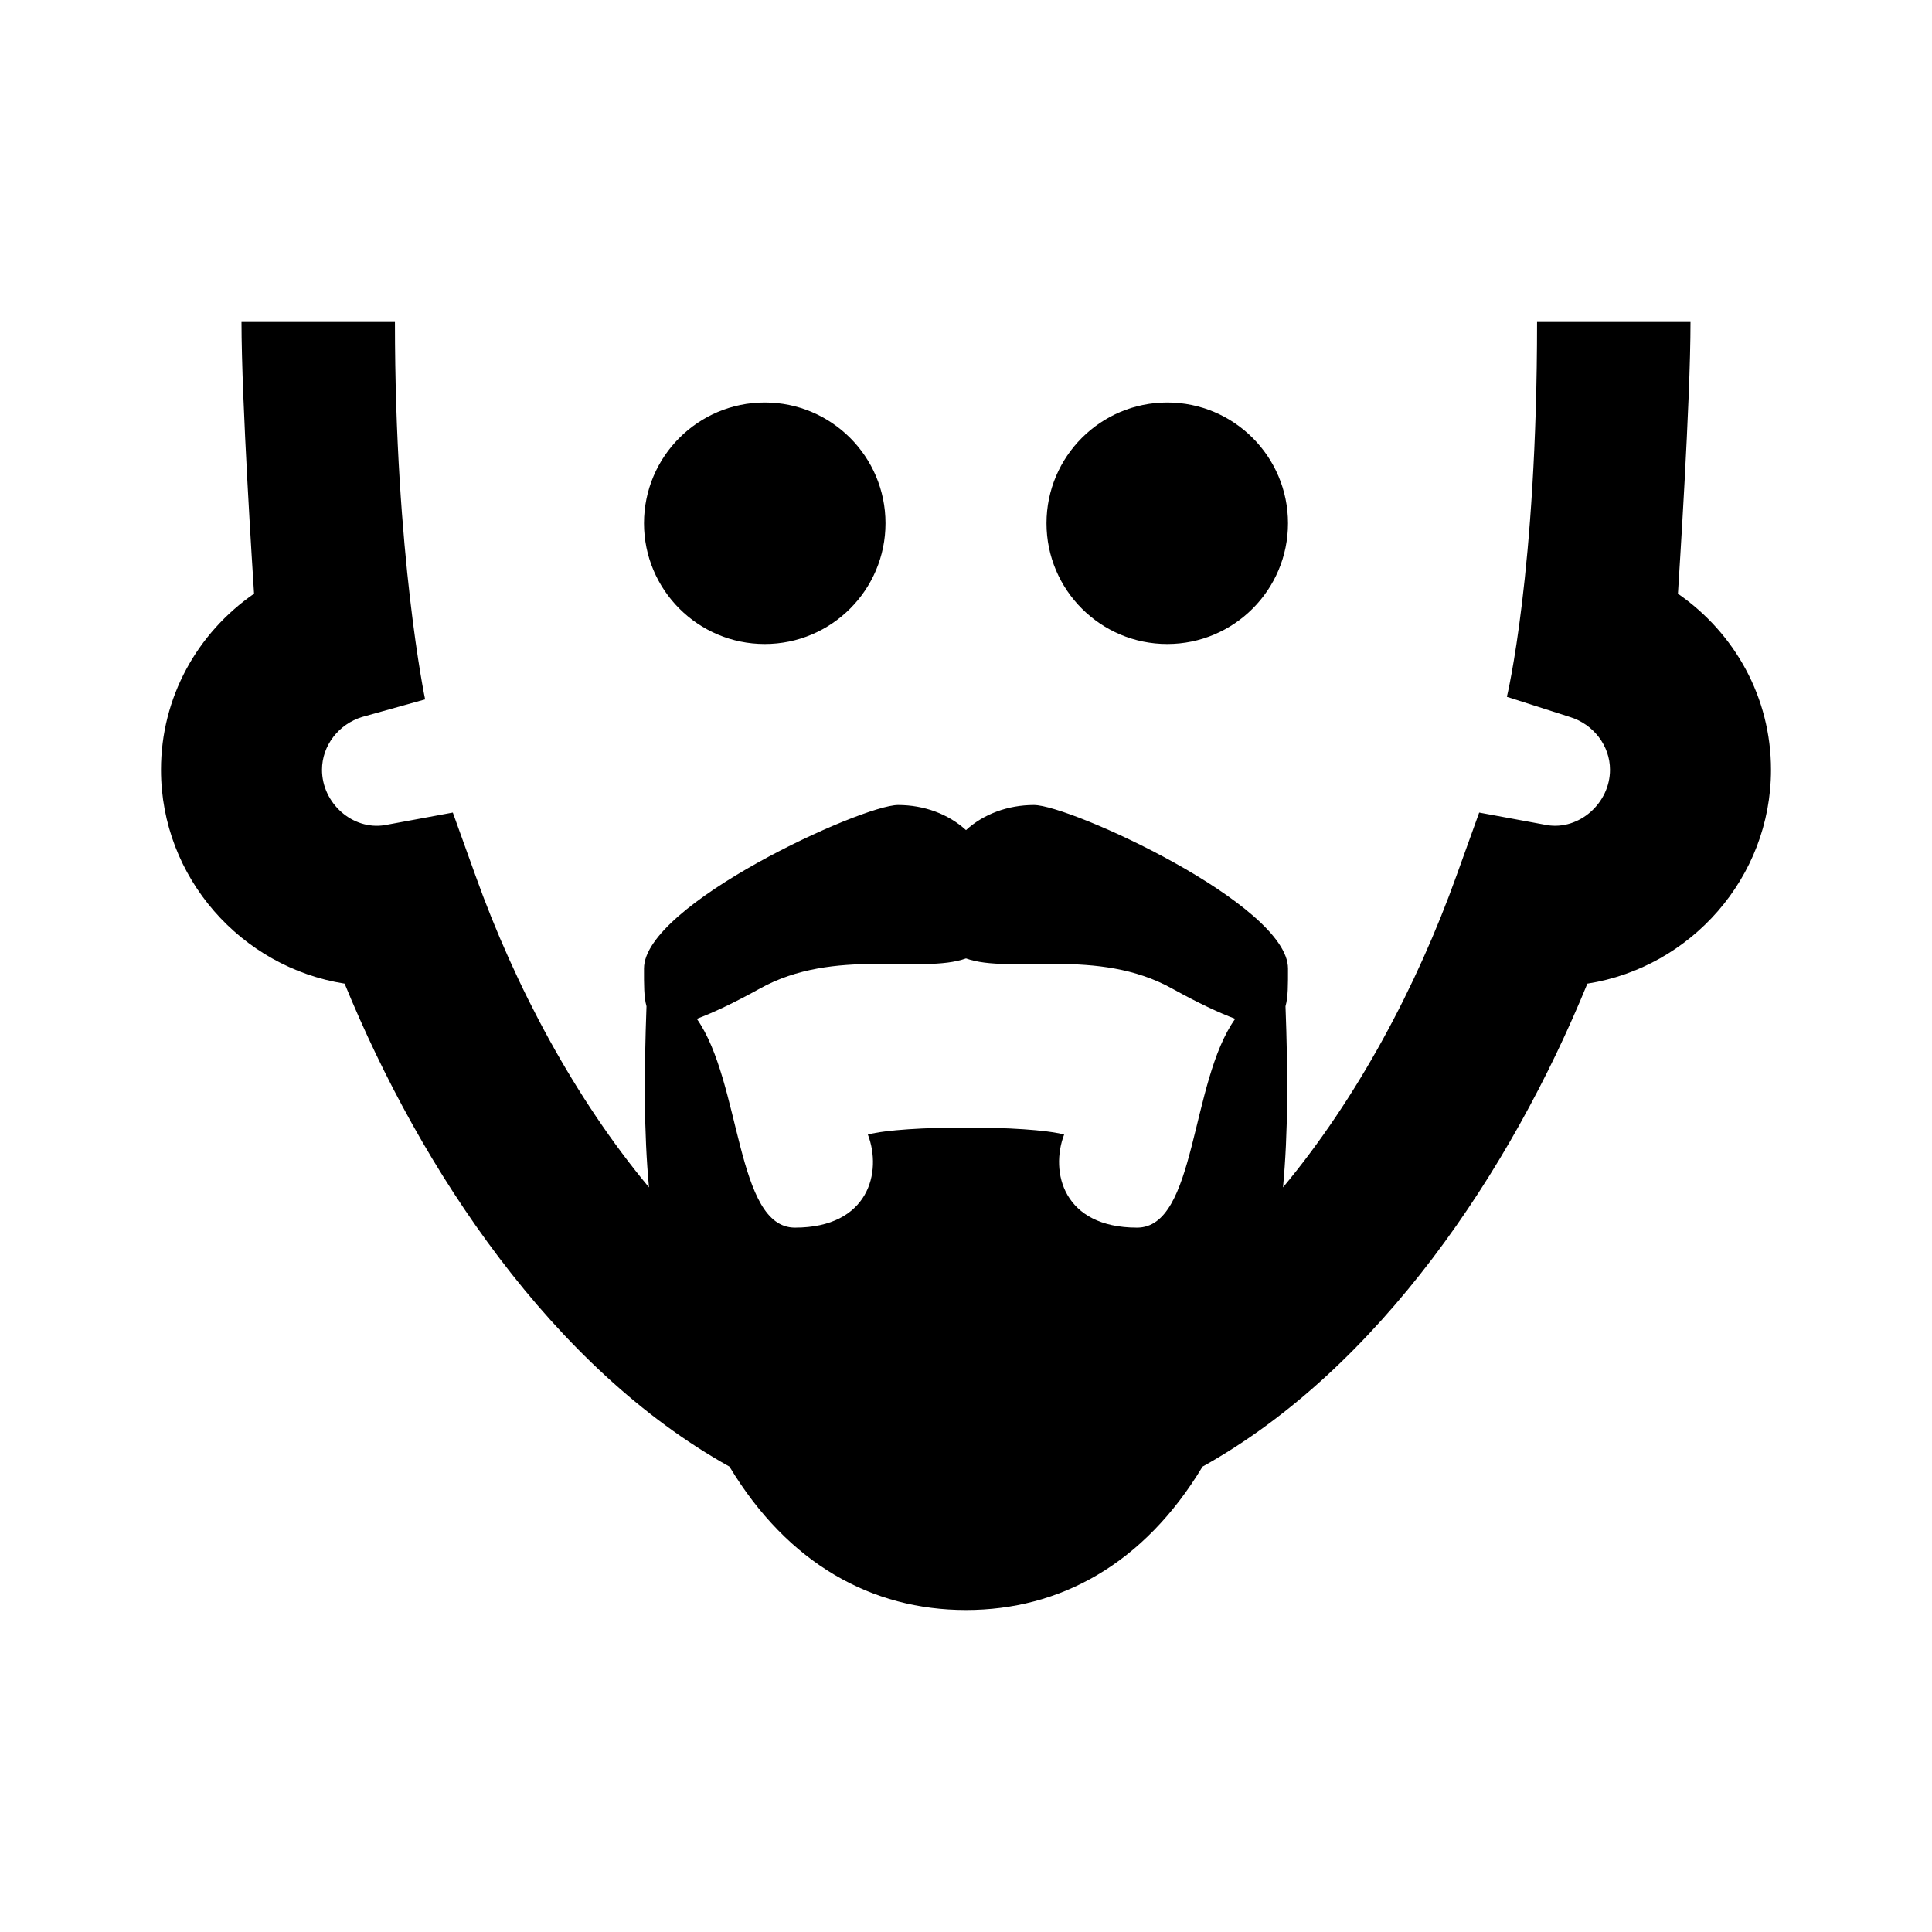 <?xml version="1.0"?>
<svg xmlns="http://www.w3.org/2000/svg" viewBox="0 0 24 24">
    <path d="M 3 4 C 3 4.979 3.142 7.156 3.156 7.375 C 2.449 7.864 2 8.665 2 9.562 C 2 10.902 2.997 12.017 4.281 12.219 C 5.232 14.54 6.868 16.997 9.062 18.219 C 9.79 19.428 10.832 20 12 20 C 13.168 20 14.211 19.428 14.938 18.219 C 17.133 16.997 18.769 14.541 19.719 12.219 C 21.003 12.018 22 10.902 22 9.562 C 22 8.665 21.551 7.865 20.844 7.375 C 20.857 7.155 21 4.988 21 4 L 19.094 4 C 19.094 7.109 18.719 8.656 18.719 8.656 L 19.5 8.906 C 19.793 8.995 20 9.262 20 9.562 C 20 9.979 19.615 10.315 19.219 10.25 L 18.375 10.094 L 18.094 10.875 C 17.6 12.256 16.857 13.647 15.938 14.75 C 16.002 14.069 16 13.327 15.969 12.5 C 16.002 12.384 16 12.23 16 12.031 C 16 11.238 13.293 10 12.844 10 C 12.522 10 12.218 10.112 12 10.312 C 11.782 10.112 11.478 10 11.156 10 C 10.707 10 8 11.238 8 12.031 C 8 12.23 7.998 12.384 8.031 12.5 C 8.001 13.327 7.998 14.069 8.062 14.75 C 7.143 13.647 6.399 12.256 5.906 10.875 L 5.625 10.094 L 4.781 10.25 C 4.381 10.316 4 9.979 4 9.562 C 4 9.262 4.207 8.995 4.5 8.906 L 5.281 8.688 C 5.281 8.688 4.906 6.906 4.906 4 L 3 4 z M 9.5 5 C 8.672 5 8 5.672 8 6.5 C 8 7.328 8.672 8 9.5 8 C 10.328 8 11 7.328 11 6.5 C 11 5.672 10.328 5 9.5 5 z M 14.5 5 C 13.672 5 13 5.672 13 6.5 C 13 7.328 13.672 8 14.5 8 C 15.328 8 16 7.328 16 6.5 C 16 5.672 15.328 5 14.5 5 z M 12 11.906 C 12.554 12.105 13.631 11.763 14.562 12.281 C 14.891 12.463 15.146 12.582 15.344 12.656 C 14.783 13.44 14.863 15.25 14.125 15.25 C 13.206 15.25 13.042 14.557 13.219 14.094 C 12.788 13.977 11.213 13.977 10.781 14.094 C 10.959 14.558 10.794 15.25 9.875 15.25 C 9.14 15.25 9.211 13.444 8.656 12.656 C 8.854 12.582 9.109 12.463 9.438 12.281 C 10.369 11.763 11.446 12.105 12 11.906 z"/>
</svg>
